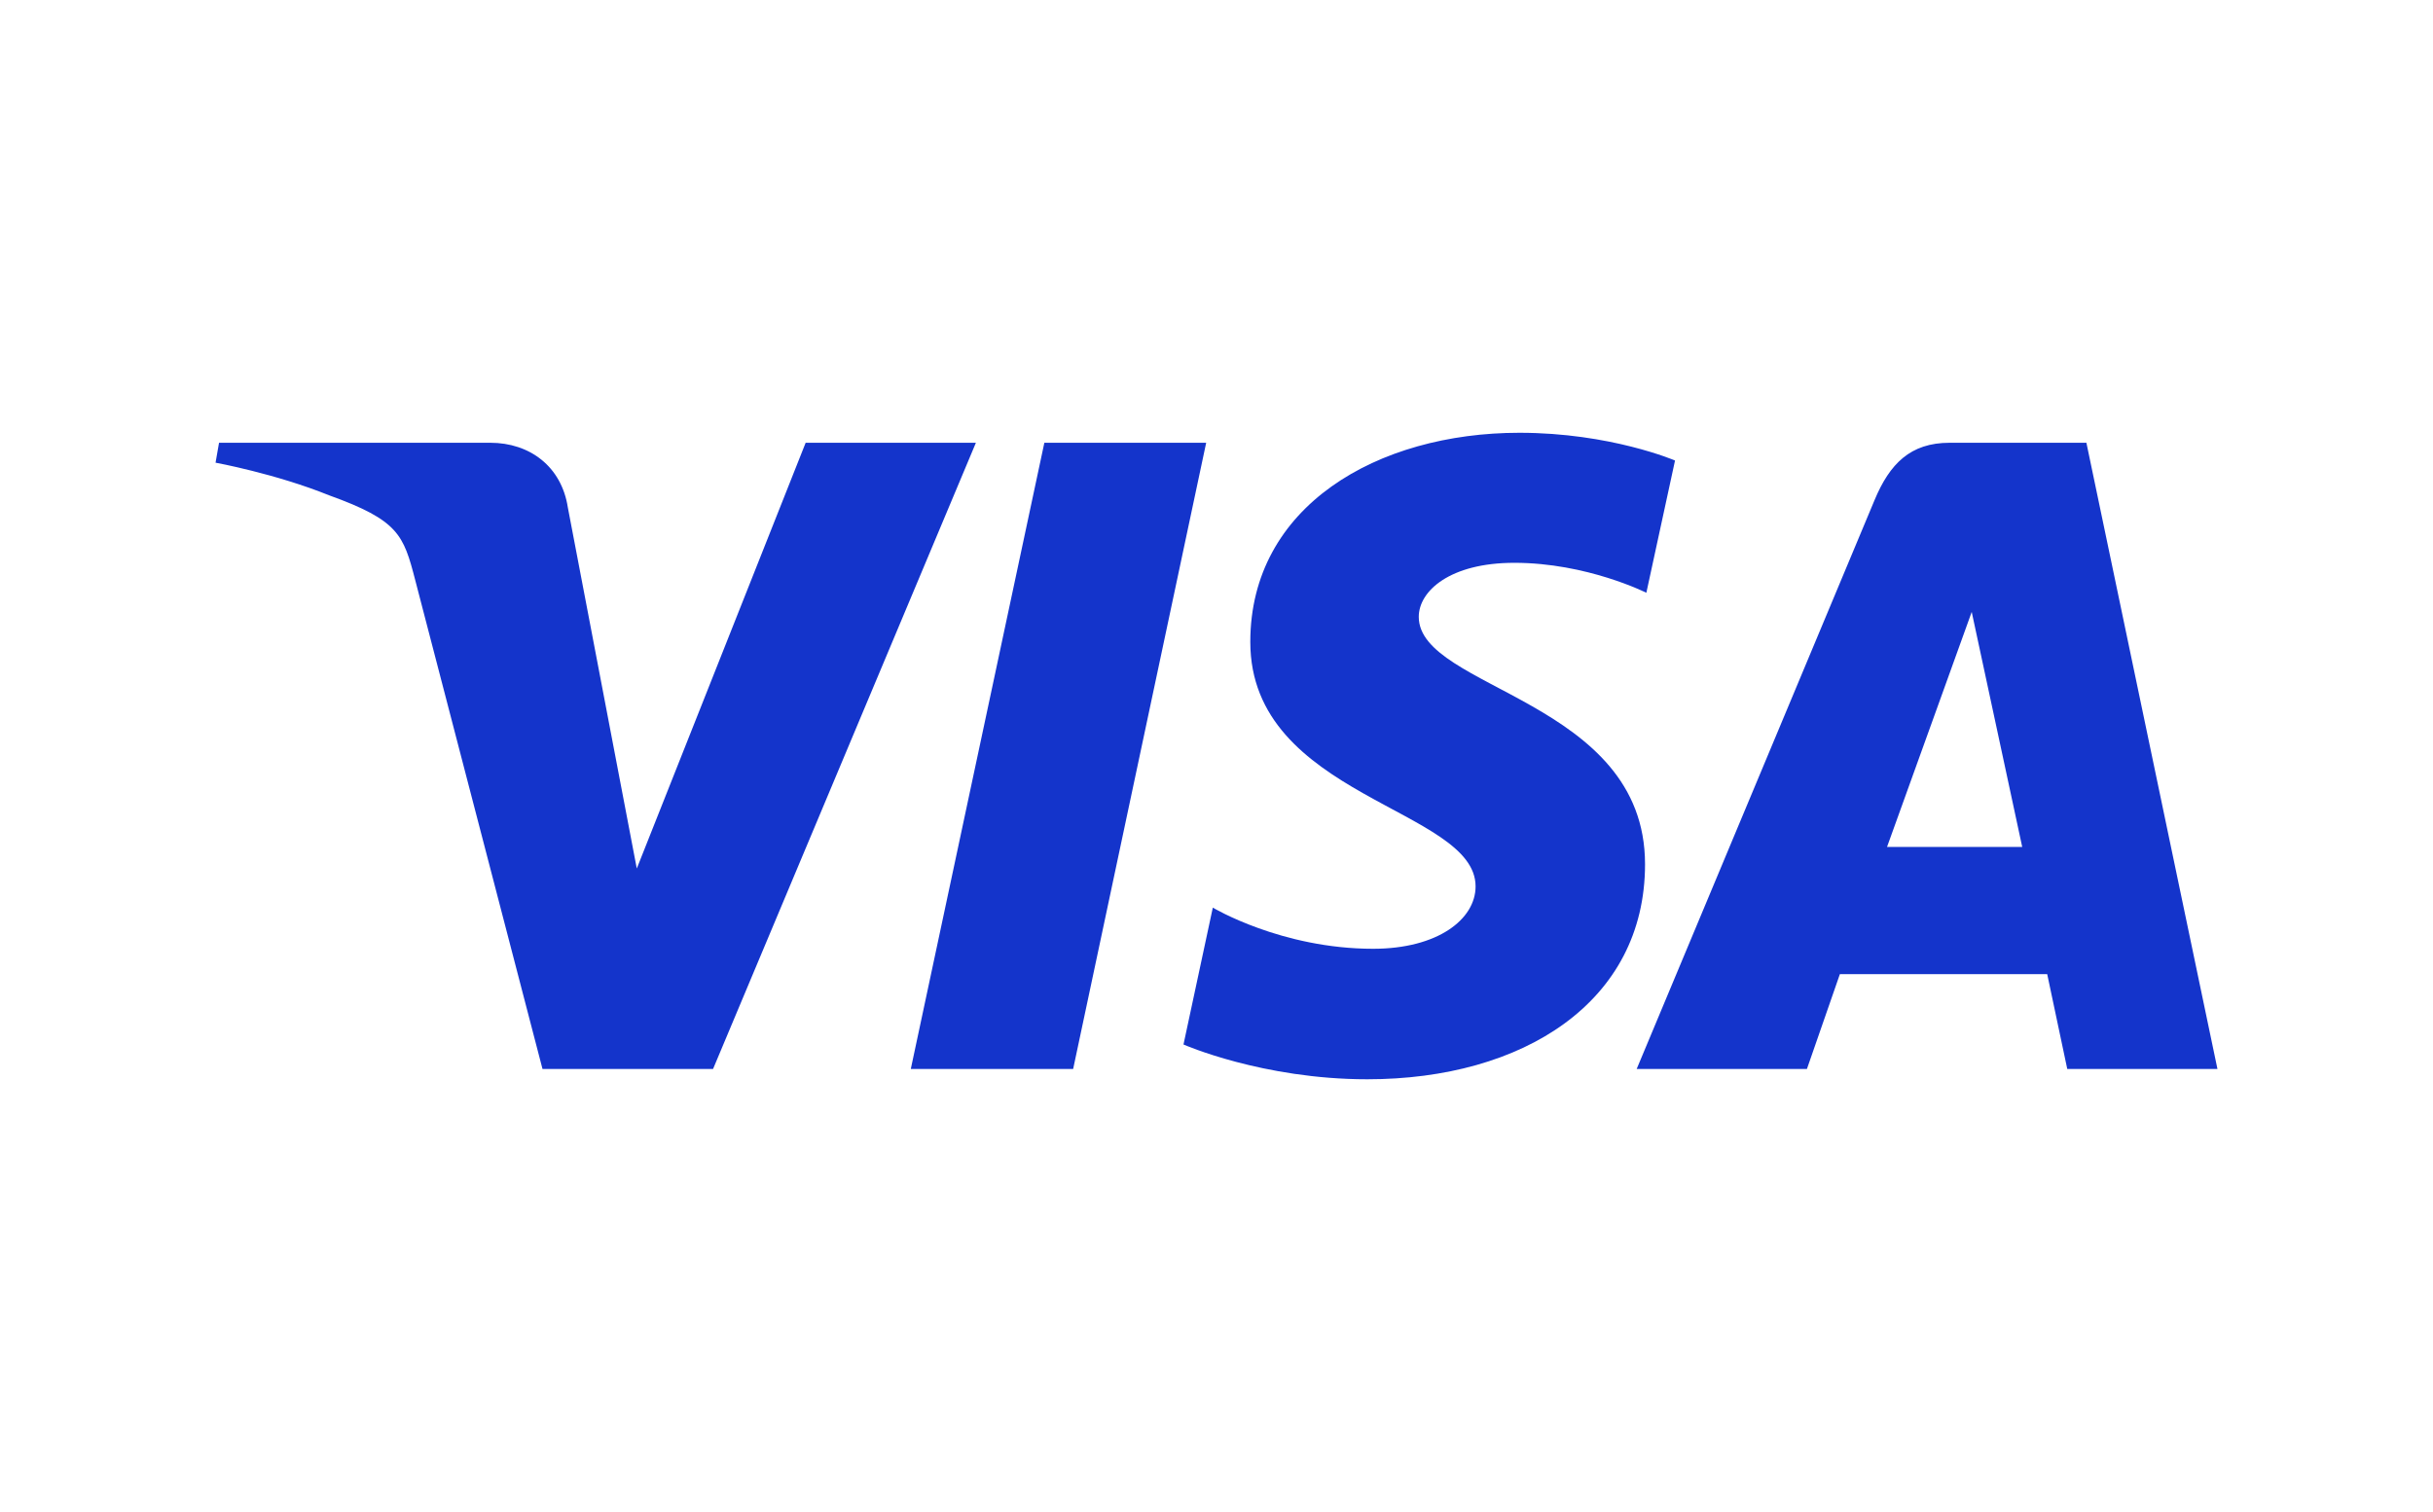 <svg width="37" height="23" viewBox="0 0 37 23" fill="none" xmlns="http://www.w3.org/2000/svg">
<path d="M23.107 6.583C20.946 6.583 19.014 7.7 19.014 9.764C19.014 12.13 22.44 12.294 22.44 13.483C22.44 13.983 21.864 14.432 20.882 14.432C19.487 14.432 18.444 13.806 18.444 13.806L17.998 15.888C17.998 15.888 19.199 16.417 20.794 16.417C23.157 16.417 25.017 15.245 25.017 13.146C25.017 10.645 21.576 10.487 21.576 9.383C21.576 8.991 22.049 8.561 23.029 8.561C24.135 8.561 25.037 9.017 25.037 9.017L25.473 7.005C25.473 7.005 24.492 6.583 23.107 6.583ZM3.331 6.735L3.278 7.038C3.278 7.038 4.188 7.204 5.007 7.535C6.061 7.915 6.136 8.136 6.314 8.822L8.25 16.26H10.844L14.841 6.735H12.252L9.684 13.211L8.636 7.722C8.54 7.093 8.053 6.735 7.457 6.735H3.331ZM15.882 6.735L13.851 16.26H16.32L18.343 6.735H15.882ZM29.649 6.735C29.053 6.735 28.738 7.053 28.507 7.608L24.89 16.26H27.479L27.98 14.818H31.133L31.438 16.26H33.722L31.729 6.735H29.649ZM29.985 9.308L30.753 12.883H28.697L29.985 9.308Z" fill="#1434CB"/>
</svg>
